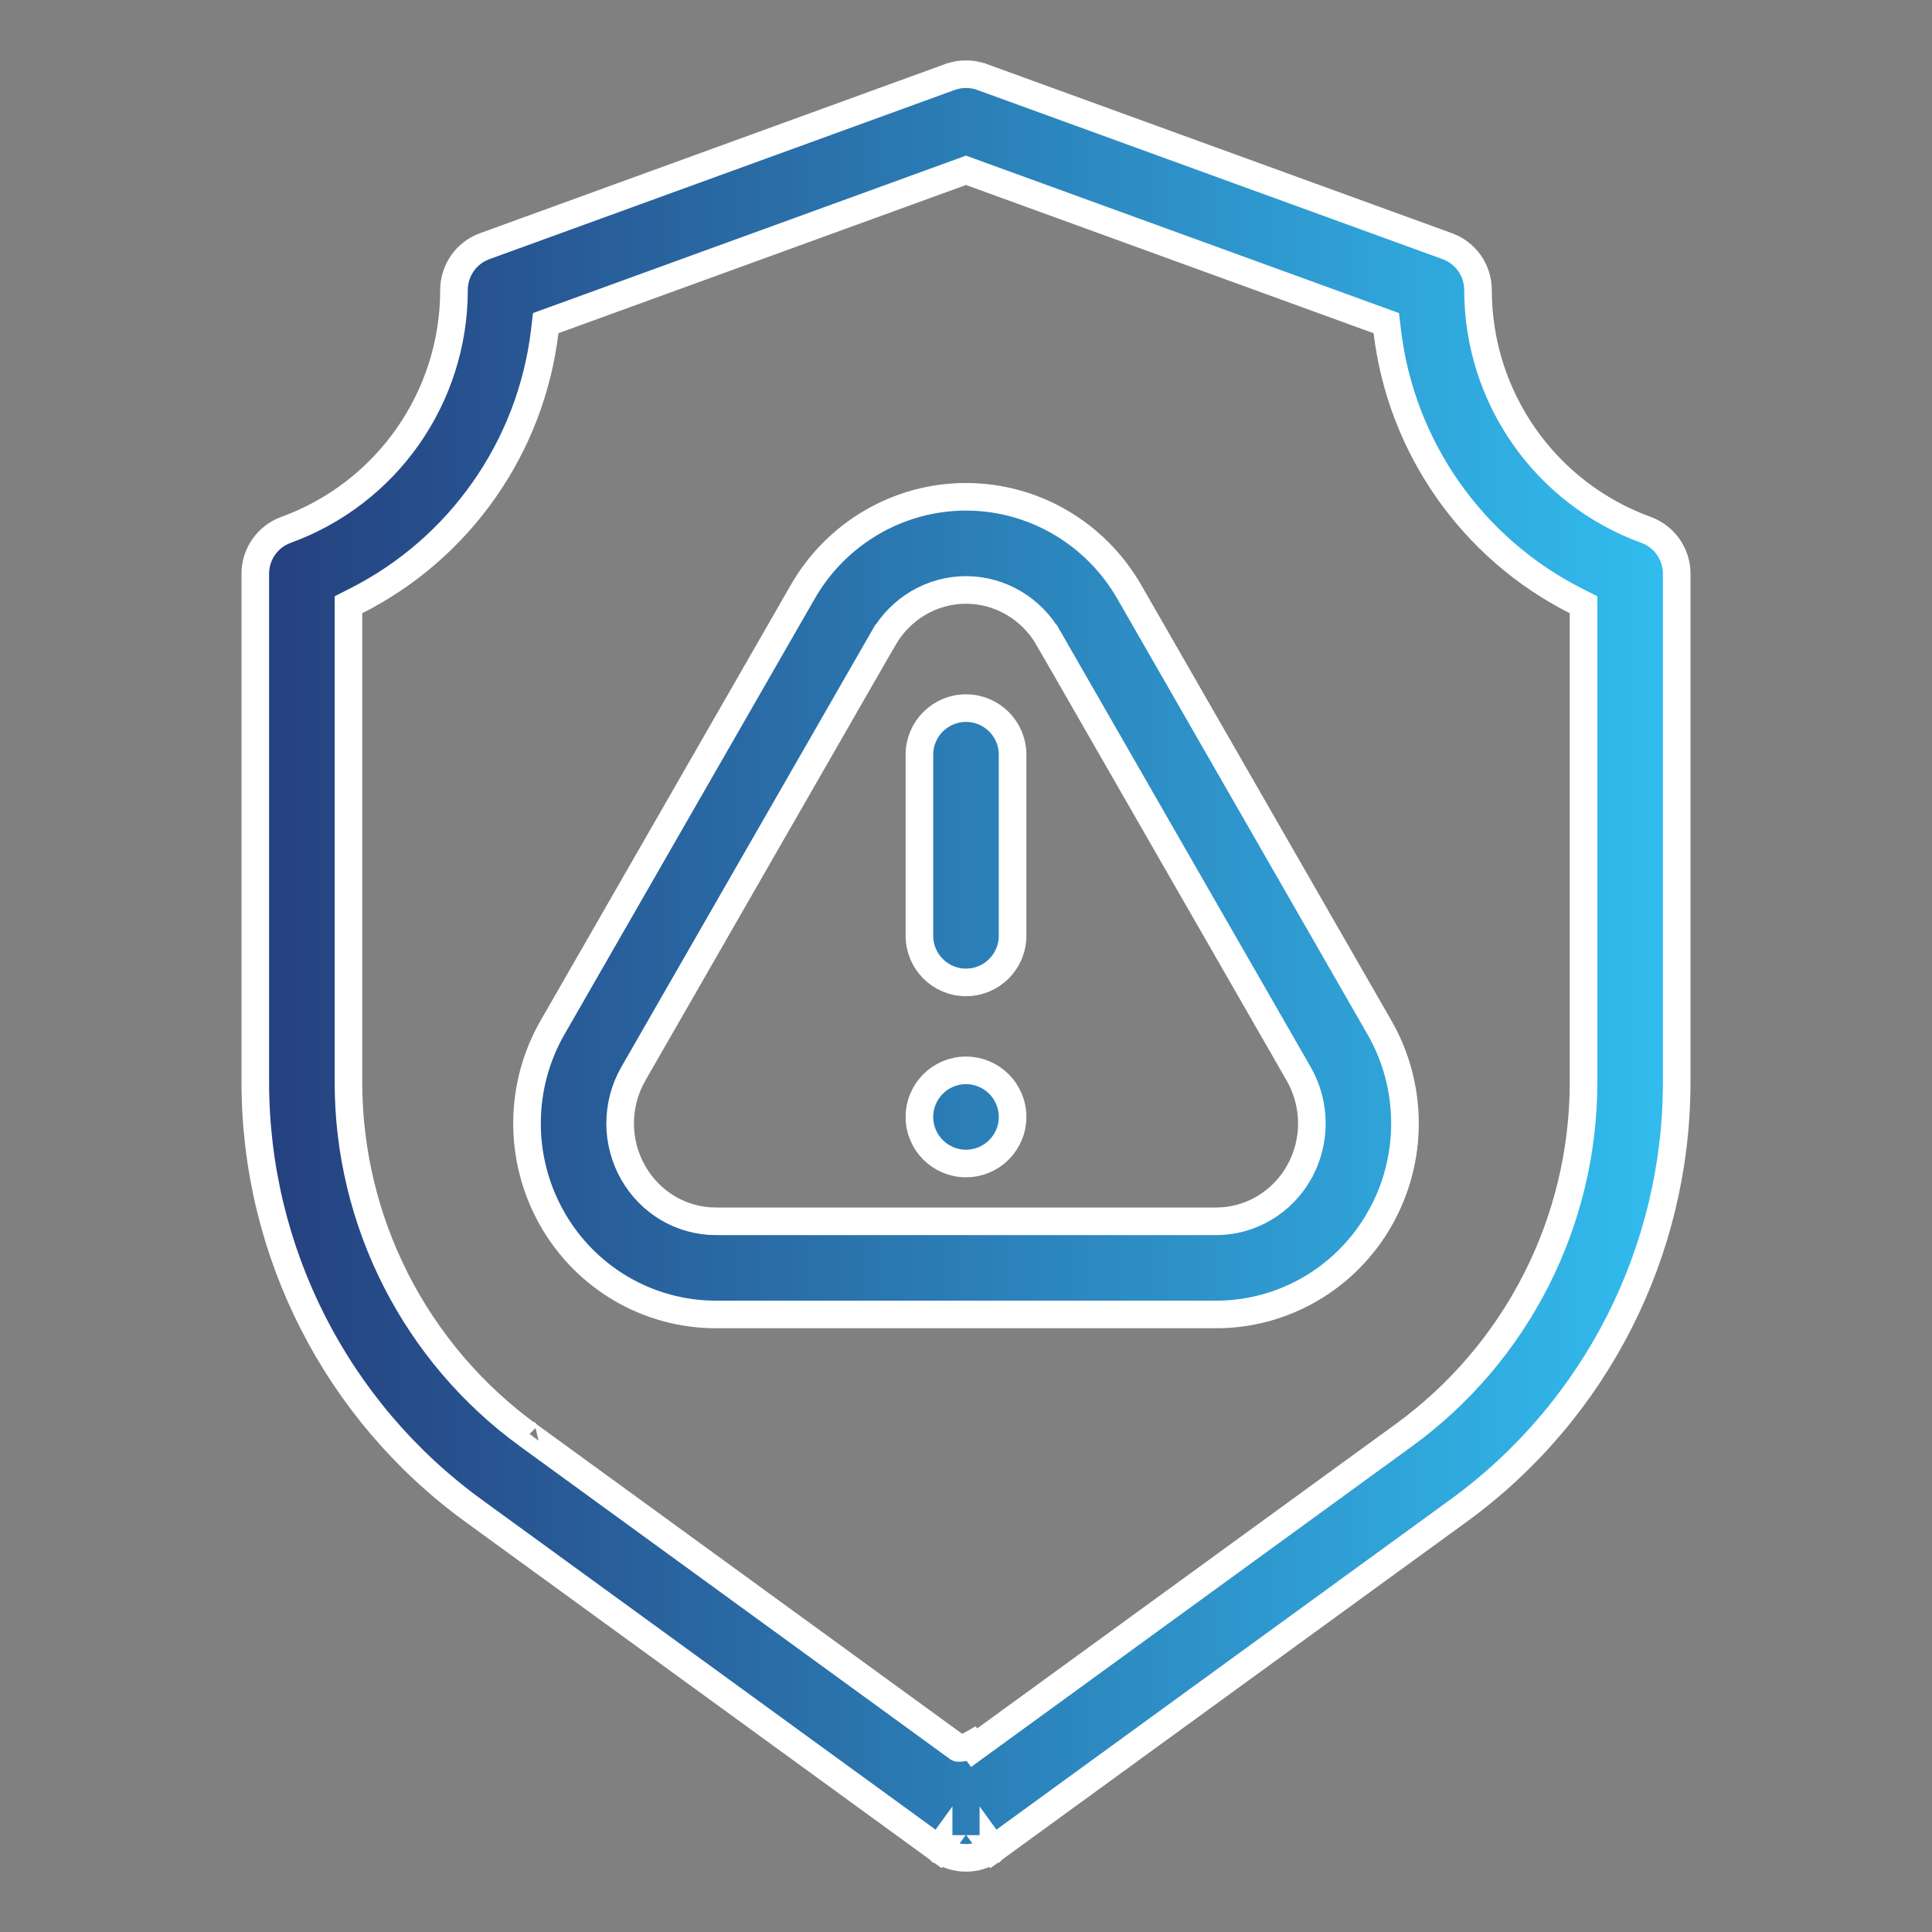 <svg width="70" height="70" viewBox="0 0 70 70" fill="none" xmlns="http://www.w3.org/2000/svg">
<rect x="0" y="0" width="70" height="70" fill="#808080" stroke="none"/>
<path d="M34.422 2.789C34.422 2.789 34.422 2.789 34.422 2.789C34.796 2.654 35.205 2.654 35.578 2.789L35.579 2.789L35.584 2.791L35.605 2.799L35.689 2.829L36.011 2.946L37.215 3.384L41.35 4.888C44.679 6.099 48.895 7.632 52.438 8.92C53.107 9.163 53.551 9.798 53.551 10.507C53.551 14.396 55.984 17.872 59.64 19.199C60.306 19.443 60.75 20.077 60.75 20.786V20.817V20.849V20.881V20.913V20.945V20.977V21.009V21.042V21.074V21.106V21.138V21.171V21.203V21.235V21.268V21.3V21.333V21.365V21.398V21.43V21.463V21.496V21.529V21.561V21.594V21.627V21.66V21.693V21.726V21.759V21.792V21.825V21.858V21.891V21.925V21.958V21.991V22.024V22.058V22.091V22.125V22.158V22.192V22.225V22.259V22.292V22.326V22.36V22.393V22.427V22.461V22.495V22.529V22.563V22.596V22.631V22.665V22.698V22.733V22.767V22.801V22.835V22.869V22.903V22.938V22.972V23.006V23.041V23.075V23.11V23.144V23.178V23.213V23.247V23.282V23.317V23.351V23.386V23.421V23.456V23.49V23.525V23.56V23.595V23.63V23.665V23.7V23.735V23.77V23.805V23.84V23.875V23.91V23.945V23.98V24.015V24.051V24.086V24.121V24.157V24.192V24.227V24.263V24.298V24.334V24.369V24.404V24.44V24.476V24.511V24.547V24.582V24.618V24.654V24.689V24.725V24.761V24.797V24.833V24.868V24.904V24.94V24.976V25.012V25.048V25.084V25.12V25.156V25.192V25.228V25.264V25.3V25.336V25.373V25.409V25.445V25.481V25.517V25.554V25.59V25.626V25.663V25.699V25.735V25.772V25.808V25.845V25.881V25.918V25.954V25.991V26.027V26.064V26.1V26.137V26.173V26.21V26.247V26.283V26.32V26.357V26.393V26.43V26.467V26.504V26.54V26.577V26.614V26.651V26.688V26.725V26.762V26.798V26.835V26.872V26.909V26.946V26.983V27.02V27.057V27.094V27.131V27.168V27.205V27.242V27.279V27.317V27.354V27.391V27.428V27.465V27.502V27.54V27.577V27.614V27.651V27.688V27.726V27.763V27.8V27.837V27.875V27.912V27.949V27.987V28.024V28.061V28.099V28.136V28.174V28.211V28.248V28.286V28.323V28.361V28.398V28.436V28.473V28.511V28.548V28.585V28.623V28.66V28.698V28.735V28.773V28.811V28.848V28.886V28.923V28.961V28.998V29.036V29.073V29.111V29.149V29.186V29.224V29.262V29.299V29.337V29.374V29.412V29.45V29.487V29.525V29.563V29.6V29.638V29.676V29.713V29.751V29.789V29.826V29.864V29.902V29.939V29.977V30.015V30.053V30.09V30.128V30.166V30.203V30.241V30.279V30.317V30.354V30.392V30.43V30.467V30.505V30.543V30.581V30.618V30.656V30.694V30.731V30.769V30.807V30.845V30.882V30.92V30.958V30.995V31.033V31.071V31.109V31.146V31.184V31.222V31.259V31.297V31.335V31.372V31.41V31.448V31.486V31.523V31.561V31.599V31.636V31.674V31.712V31.749V31.787V31.825V31.862V31.9V31.937V31.975V32.013V32.05V32.088V32.126V32.163V32.201V32.238V32.276V32.313V32.351V32.389V32.426V32.464V32.501V32.539V32.576V32.614V32.651V32.689V32.726V32.764V32.801V32.839V32.876V32.913V32.951V32.988V33.026V33.063V33.1V33.138V33.175V33.213V33.25V33.287V33.325V33.362V33.399V33.437V33.474V33.511V33.548V33.586V33.623V33.66V33.697V33.734V33.772V33.809V33.846V33.883V33.92V33.957V33.994V34.031V34.069V34.106V34.143V34.18V34.217V34.254V34.291V34.328V34.364V34.401V34.438V34.475V34.512V34.549V34.586V34.623V34.66V34.696V34.733V34.77V34.807V34.843V34.88V34.917V34.953V34.99V35.027V35.063V35.1V35.137V35.173V35.21V35.246V35.283V35.319V35.356V35.392V35.429V35.465V35.502V35.538V35.574V35.611V35.647V35.683V35.719V35.756V35.792V35.828V35.864V35.901V35.937V35.973V36.009V36.045V36.081V36.117V36.153V36.189V36.225V36.261V36.297V36.333V36.369V36.404V36.44V36.476V36.512V36.548V36.583V36.619V36.655V36.69V36.726V36.761V36.797V36.833V36.868V36.904V36.939V36.974V37.01V37.045V37.081V37.116V37.151V37.187V37.222V37.257V37.292V37.327V37.362V37.398V37.433V37.468V37.503V37.538V37.573V37.608V37.642V37.677V37.712V37.747V37.782V37.816V37.851V37.886V37.921V37.955V37.99V38.024V38.059V38.093V38.128V38.162V38.197V38.231V38.265V38.3V38.334V38.368V38.402V38.437V38.471V38.505V38.539V38.573V38.607V38.641V38.675V38.709V38.743V38.776V38.81V38.844V38.878V38.911V38.945V38.979V39.012V39.046V39.079V39.113V39.146V39.18V39.213C60.75 45.353 57.812 51.12 52.849 54.732L41.762 62.794L37.629 65.8L36.426 66.675L36.104 66.909L36.02 66.97L35.999 66.985L35.994 66.989L35.993 66.99L35.992 66.99C35.992 66.99 35.992 66.99 36.286 67.395L35.992 66.99L35.992 66.991C35.402 67.421 34.598 67.421 34.008 66.991L34.008 66.99L33.714 67.395C34.008 66.99 34.008 66.99 34.008 66.99L34.007 66.99L34.006 66.989L34.001 66.985L33.98 66.97L33.896 66.909L33.574 66.675L32.371 65.8L28.238 62.794L17.151 54.732C12.188 51.12 9.25 45.353 9.25 39.213V39.18V39.146V39.113V39.079V39.046V39.012V38.979V38.945V38.911V38.878V38.844V38.81V38.776V38.743V38.709V38.675V38.641V38.607V38.573V38.539V38.505V38.471V38.437V38.402V38.368V38.334V38.3V38.265V38.231V38.197V38.162V38.128V38.093V38.059V38.024V37.99V37.955V37.921V37.886V37.851V37.816V37.782V37.747V37.712V37.677V37.642V37.608V37.573V37.538V37.503V37.468V37.433V37.398V37.362V37.327V37.292V37.257V37.222V37.187V37.151V37.116V37.081V37.045V37.01V36.974V36.939V36.904V36.868V36.833V36.797V36.761V36.726V36.69V36.655V36.619V36.583V36.548V36.512V36.476V36.44V36.404V36.369V36.333V36.297V36.261V36.225V36.189V36.153V36.117V36.081V36.045V36.009V35.973V35.937V35.901V35.864V35.828V35.792V35.756V35.719V35.683V35.647V35.611V35.574V35.538V35.502V35.465V35.429V35.392V35.356V35.319V35.283V35.246V35.21V35.173V35.137V35.1V35.063V35.027V34.99V34.953V34.917V34.88V34.843V34.807V34.77V34.733V34.696V34.66V34.623V34.586V34.549V34.512V34.475V34.438V34.401V34.364V34.328V34.291V34.254V34.217V34.18V34.143V34.106V34.069V34.031V33.994V33.957V33.92V33.883V33.846V33.809V33.772V33.734V33.697V33.66V33.623V33.586V33.548V33.511V33.474V33.437V33.399V33.362V33.325V33.287V33.25V33.213V33.175V33.138V33.1V33.063V33.026V32.988V32.951V32.913V32.876V32.839V32.801V32.764V32.726V32.689V32.651V32.614V32.576V32.539V32.501V32.464V32.426V32.389V32.351V32.313V32.276V32.238V32.201V32.163V32.126V32.088V32.05V32.013V31.975V31.937V31.9V31.862V31.825V31.787V31.749V31.712V31.674V31.636V31.599V31.561V31.523V31.486V31.448V31.41V31.372V31.335V31.297V31.259V31.222V31.184V31.146V31.109V31.071V31.033V30.995V30.958V30.92V30.882V30.845V30.807V30.769V30.731V30.694V30.656V30.618V30.581V30.543V30.505V30.467V30.43V30.392V30.354V30.317V30.279V30.241V30.203V30.166V30.128V30.09V30.053V30.015V29.977V29.939V29.902V29.864V29.826V29.789V29.751V29.713V29.676V29.638V29.6V29.563V29.525V29.487V29.45V29.412V29.374V29.337V29.299V29.262V29.224V29.186V29.149V29.111V29.073V29.036V28.998V28.961V28.923V28.886V28.848V28.811V28.773V28.735V28.698V28.66V28.623V28.585V28.548V28.511V28.473V28.436V28.398V28.361V28.323V28.286V28.248V28.211V28.174V28.136V28.099V28.061V28.024V27.987V27.949V27.912V27.875V27.837V27.8V27.763V27.726V27.688V27.651V27.614V27.577V27.54V27.502V27.465V27.428V27.391V27.354V27.317V27.279V27.242V27.205V27.168V27.131V27.094V27.057V27.02V26.983V26.946V26.909V26.872V26.835V26.798V26.762V26.725V26.688V26.651V26.614V26.577V26.54V26.504V26.467V26.43V26.393V26.357V26.32V26.283V26.247V26.21V26.173V26.137V26.1V26.064V26.027V25.991V25.954V25.918V25.881V25.845V25.808V25.772V25.735V25.699V25.663V25.626V25.59V25.554V25.517V25.481V25.445V25.409V25.373V25.336V25.3V25.264V25.228V25.192V25.156V25.12V25.084V25.048V25.012V24.976V24.94V24.904V24.868V24.833V24.797V24.761V24.725V24.689V24.654V24.618V24.582V24.547V24.511V24.476V24.44V24.404V24.369V24.334V24.298V24.263V24.227V24.192V24.157V24.121V24.086V24.051V24.015V23.98V23.945V23.91V23.875V23.84V23.805V23.77V23.735V23.7V23.665V23.63V23.595V23.56V23.525V23.49V23.456V23.421V23.386V23.351V23.317V23.282V23.247V23.213V23.178V23.144V23.11V23.075V23.041V23.006V22.972V22.938V22.903V22.869V22.835V22.801V22.767V22.733V22.698V22.665V22.631V22.596V22.563V22.529V22.495V22.461V22.427V22.393V22.36V22.326V22.292V22.259V22.225V22.192V22.158V22.125V22.091V22.058V22.024V21.991V21.958V21.925V21.891V21.858V21.825V21.792V21.759V21.726V21.693V21.66V21.627V21.594V21.561V21.529V21.496V21.463V21.43V21.398V21.365V21.333V21.3V21.268V21.235V21.203V21.171V21.138V21.106V21.074V21.042V21.009V20.977V20.945V20.913V20.881V20.849V20.817V20.786C9.25 20.077 9.694 19.443 10.36 19.199C14.016 17.872 16.449 14.396 16.449 10.507C16.449 9.798 16.893 9.163 17.561 8.92C21.105 7.632 25.321 6.099 28.65 4.888L32.785 3.384L33.989 2.946L34.311 2.829L34.395 2.799L34.416 2.791L34.421 2.789L34.422 2.789ZM57.375 22.218V21.911L57.1 21.772C53.337 19.87 50.767 16.2 50.264 12.013L50.228 11.708L49.939 11.603L35.171 6.233L35 6.17L34.829 6.233L20.061 11.603L19.772 11.708L19.736 12.013C19.233 16.2 16.663 19.87 12.899 21.772L12.625 21.911V22.218V39.213C12.625 44.273 15.047 49.026 19.137 52.001L19.177 51.947C19.137 52.001 19.138 52.001 19.138 52.001L19.138 52.001L19.14 52.003L19.149 52.009L19.182 52.033L19.312 52.128L19.806 52.487L21.57 53.77L26.922 57.663C28.868 59.078 30.814 60.494 32.273 61.555L34.037 62.838L34.531 63.197L34.662 63.291L34.696 63.316L34.705 63.323L34.71 63.326L34.715 63.33C34.719 63.333 34.969 63.346 35.209 63.206L35.294 63.323L50.862 52.001C54.953 49.026 57.375 44.273 57.375 39.213V22.218ZM20.02 37.227L20.02 37.227L29.085 21.444C29.085 21.444 29.085 21.444 29.085 21.444C30.314 19.305 32.569 18 35 18C37.431 18 39.686 19.305 40.915 21.444L49.98 37.227L49.98 37.227C51.206 39.359 51.214 41.999 50.002 44.14L50.002 44.141C48.782 46.301 46.513 47.625 44.065 47.625H44.033H44H43.968H43.935H43.903H43.87H43.837H43.805H43.772H43.739H43.706H43.674H43.641H43.608H43.575H43.542H43.509H43.476H43.443H43.41H43.377H43.344H43.311H43.278H43.244H43.211H43.178H43.144H43.111H43.078H43.044H43.011H42.977H42.944H42.91H42.877H42.843H42.81H42.776H42.742H42.709H42.675H42.641H42.607H42.573H42.539H42.506H42.472H42.438H42.404H42.37H42.336H42.302H42.268H42.233H42.199H42.165H42.131H42.097H42.062H42.028H41.994H41.959H41.925H41.891H41.856H41.822H41.788H41.753H41.718H41.684H41.649H41.615H41.58H41.545H41.511H41.476H41.441H41.407H41.372H41.337H41.302H41.267H41.233H41.198H41.163H41.128H41.093H41.058H41.023H40.988H40.953H40.918H40.883H40.848H40.812H40.777H40.742H40.707H40.672H40.636H40.601H40.566H40.531H40.495H40.46H40.425H40.389H40.354H40.318H40.283H40.247H40.212H40.176H40.141H40.105H40.07H40.034H39.998H39.963H39.927H39.892H39.856H39.82H39.784H39.749H39.713H39.677H39.641H39.606H39.57H39.534H39.498H39.462H39.426H39.39H39.354H39.319H39.282H39.247H39.211H39.175H39.139H39.102H39.066H39.03H38.994H38.958H38.922H38.886H38.85H38.814H38.778H38.741H38.705H38.669H38.633H38.596H38.56H38.524H38.488H38.451H38.415H38.379H38.342H38.306H38.27H38.233H38.197H38.16H38.124H38.088H38.051H38.015H37.978H37.942H37.905H37.869H37.832H37.796H37.759H37.723H37.686H37.65H37.613H37.577H37.54H37.504H37.467H37.43H37.394H37.357H37.32H37.284H37.247H37.211H37.174H37.137H37.1H37.064H37.027H36.99H36.954H36.917H36.88H36.843H36.807H36.77H36.733H36.697H36.66H36.623H36.586H36.549H36.513H36.476H36.439H36.402H36.365H36.328H36.292H36.255H36.218H36.181H36.144H36.108H36.071H36.034H35.997H35.96H35.923H35.886H35.849H35.813H35.776H35.739H35.702H35.665H35.628H35.591H35.554H35.517H35.481H35.444H35.407H35.37H35.333H35.296H35.259H35.222H35.185H35.148H35.112H35.075H35.038H35.001H34.964H34.927H34.89H34.853H34.816H34.779H34.742H34.706H34.669H34.632H34.595H34.558H34.521H34.484H34.447H34.41H34.373H34.337H34.3H34.263H34.226H34.189H34.152H34.115H34.078H34.041H34.005H33.968H33.931H33.894H33.857H33.82H33.784H33.747H33.71H33.673H33.636H33.599H33.563H33.526H33.489H33.452H33.415H33.379H33.342H33.305H33.268H33.232H33.195H33.158H33.121H33.085H33.048H33.011H32.974H32.938H32.901H32.864H32.828H32.791H32.754H32.718H32.681H32.645H32.608H32.571H32.535H32.498H32.461H32.425H32.388H32.352H32.315H32.279H32.242H32.206H32.169H32.133H32.096H32.06H32.023H31.987H31.95H31.914H31.877H31.841H31.805H31.768H31.732H31.695H31.659H31.623H31.586H31.55H31.514H31.477H31.441H31.405H31.369H31.332H31.296H31.26H31.224H31.188H31.152H31.115H31.079H31.043H31.007H30.971H30.935H30.899H30.863H30.827H30.791H30.755H30.719H30.683H30.647H30.611H30.575H30.539H30.503H30.467H30.431H30.396H30.36H30.324H30.288H30.253H30.217H30.181H30.145H30.11H30.074H30.038H30.003H29.967H29.931H29.896H29.86H29.825H29.789H29.754H29.718H29.683H29.647H29.612H29.577H29.541H29.506H29.471H29.435H29.4H29.365H29.329H29.294H29.259H29.224H29.189H29.153H29.118H29.083H29.048H29.013H28.978H28.943H28.908H28.873H28.838H28.803H28.768H28.733H28.699H28.664H28.629H28.594H28.559H28.525H28.49H28.455H28.421H28.386H28.351H28.317H28.282H28.248H28.213H28.179H28.144H28.11H28.076H28.041H28.007H27.973H27.938H27.904H27.87H27.835H27.801H27.767H27.733H27.699H27.665H27.631H27.597H27.563H27.529H27.495H27.461H27.427H27.393H27.36H27.326H27.292H27.258H27.225H27.191H27.157H27.124H27.09H27.056H27.023H26.989H26.956H26.923H26.889H26.856H26.823H26.789H26.756H26.723H26.69H26.656H26.623H26.59H26.557H26.524H26.491H26.458H26.425H26.392H26.359H26.326H26.294H26.261H26.228H26.195H26.163H26.13H26.098H26.065H26.032H26H25.967H25.935C23.487 47.625 21.218 46.301 19.998 44.141L19.998 44.14C18.786 41.999 18.794 39.359 20.02 37.227ZM32.012 23.124L32.011 23.124L22.946 38.907L22.946 38.907C22.314 40.01 22.309 41.373 22.936 42.48C23.55 43.567 24.689 44.25 25.935 44.25H44.065C45.312 44.25 46.45 43.566 47.066 42.481L47.066 42.48C47.691 41.372 47.686 40.01 47.054 38.907L47.054 38.907L37.989 23.124L37.988 23.124C37.37 22.051 36.239 21.375 35 21.375C33.761 21.375 32.63 22.051 32.012 23.124ZM35 38.781C35.931 38.781 36.688 39.537 36.688 40.469C36.688 41.4 35.931 42.156 35 42.156C34.069 42.156 33.312 41.4 33.312 40.469C33.312 39.537 34.069 38.781 35 38.781ZM36.688 27.344V33.906C36.688 34.838 35.931 35.594 35 35.594C34.069 35.594 33.312 34.838 33.312 33.906V27.344C33.312 26.412 34.069 25.656 35 25.656C35.931 25.656 36.688 26.412 36.688 27.344Z" fill="url(#paint0_linear_626_2710)" stroke="white"/>
<defs>
<linearGradient id="paint0_linear_626_2710" x1="8.75" y1="35" x2="61.25" y2="35" gradientUnits="userSpaceOnUse">
<stop stop-color="#253E7D"/>
<stop offset="1" stop-color="#32BEF0"/>
</linearGradient>
</defs>
</svg>
